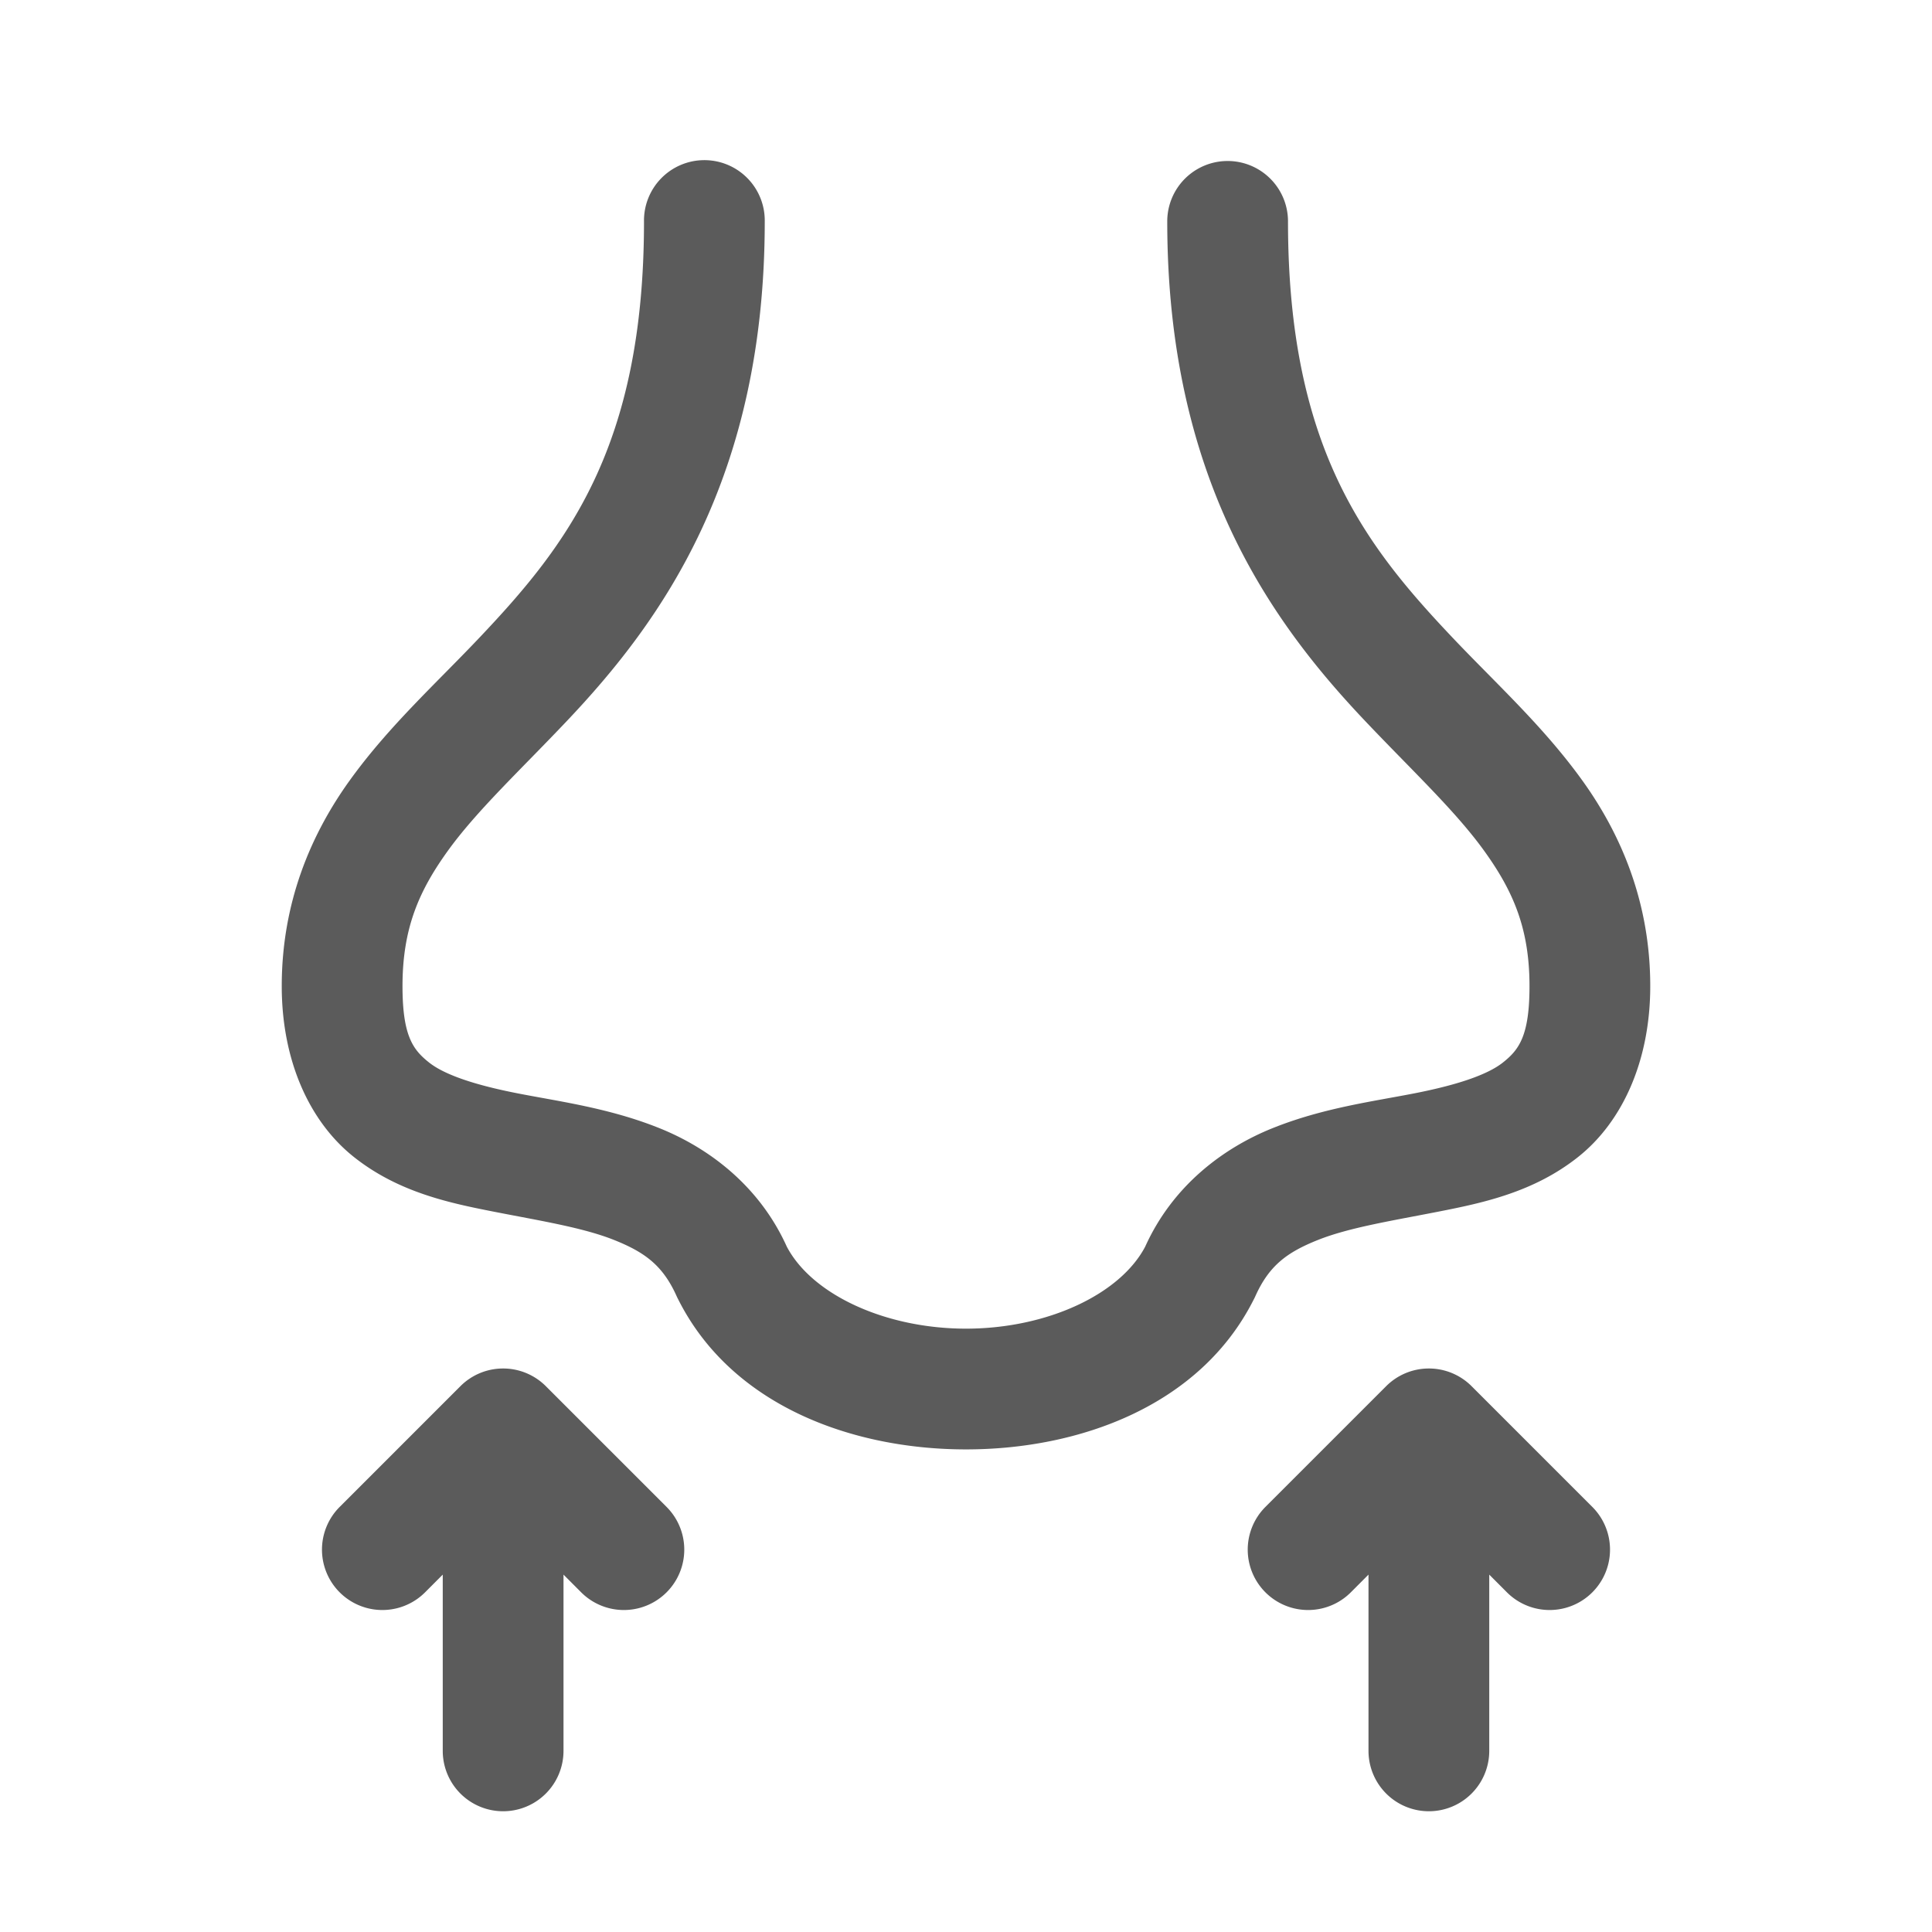 ﻿<?xml version="1.0" encoding="utf-8"?>
<svg xmlns="http://www.w3.org/2000/svg" viewBox="0 0 48 48" width="48" height="48">
  <path d="M17.477 3.979 A 1.5 1.5 0 0 0 16 5.5C16 11.125 14.07 13.564 11.91 15.844C10.83 16.984 9.659 18.042 8.689 19.389C7.72 20.735 7 22.429 7 24.5C7 26.356 7.691 27.87 8.791 28.744C9.891 29.618 11.149 29.885 12.285 30.107C13.421 30.33 14.481 30.498 15.252 30.805C16.023 31.112 16.473 31.441 16.818 32.219L16.834 32.252L16.85 32.283C18.179 34.927 21.179 36.01 24 36.01C26.821 36.01 29.821 34.927 31.15 32.283L31.166 32.252L31.182 32.219C31.527 31.441 31.977 31.112 32.748 30.805C33.519 30.498 34.579 30.33 35.715 30.107C36.851 29.885 38.109 29.618 39.209 28.744C40.309 27.87 41 26.356 41 24.5C41 22.429 40.28 20.735 39.311 19.389C38.341 18.042 37.17 16.984 36.09 15.844C33.93 13.564 32 11.125 32 5.5 A 1.5 1.5 0 1 0 29 5.5C29 11.875 31.57 15.436 33.91 17.906C35.08 19.141 36.159 20.145 36.877 21.143C37.595 22.14 38 23.071 38 24.5C38 25.739 37.737 26.082 37.342 26.396C36.947 26.711 36.168 26.963 35.139 27.164C34.109 27.366 32.878 27.526 31.639 28.02C30.399 28.513 29.124 29.46 28.439 31.002L28.471 30.936C27.86 32.151 26.019 33.01 24 33.01C21.981 33.01 20.14 32.151 19.529 30.936L19.561 31.002C18.876 29.46 17.601 28.513 16.361 28.02C15.122 27.526 13.891 27.366 12.861 27.164C11.832 26.963 11.053 26.711 10.658 26.396C10.263 26.082 10 25.739 10 24.5C10 23.071 10.405 22.14 11.123 21.143C11.841 20.145 12.92 19.141 14.09 17.906C16.43 15.436 19 11.875 19 5.5 A 1.5 1.5 0 0 0 17.477 3.979 z M 12.479 34 A 1.5 1.5 0 0 0 11.439 34.439L8.439 37.439 A 1.5 1.5 0 1 0 10.561 39.561L11 39.121L11 43.5 A 1.5 1.5 0 1 0 14 43.5L14 39.121L14.439 39.561 A 1.5 1.5 0 1 0 16.561 37.439L13.561 34.439 A 1.5 1.5 0 0 0 12.479 34 z M 35.479 34 A 1.5 1.5 0 0 0 34.439 34.439L31.439 37.439 A 1.5 1.5 0 1 0 33.561 39.561L34 39.121L34 43.5 A 1.5 1.5 0 1 0 37 43.5L37 39.121L37.439 39.561 A 1.5 1.5 0 1 0 39.561 37.439L36.561 34.439 A 1.5 1.5 0 0 0 35.479 34 z" fill="#5B5B5B" />
</svg>